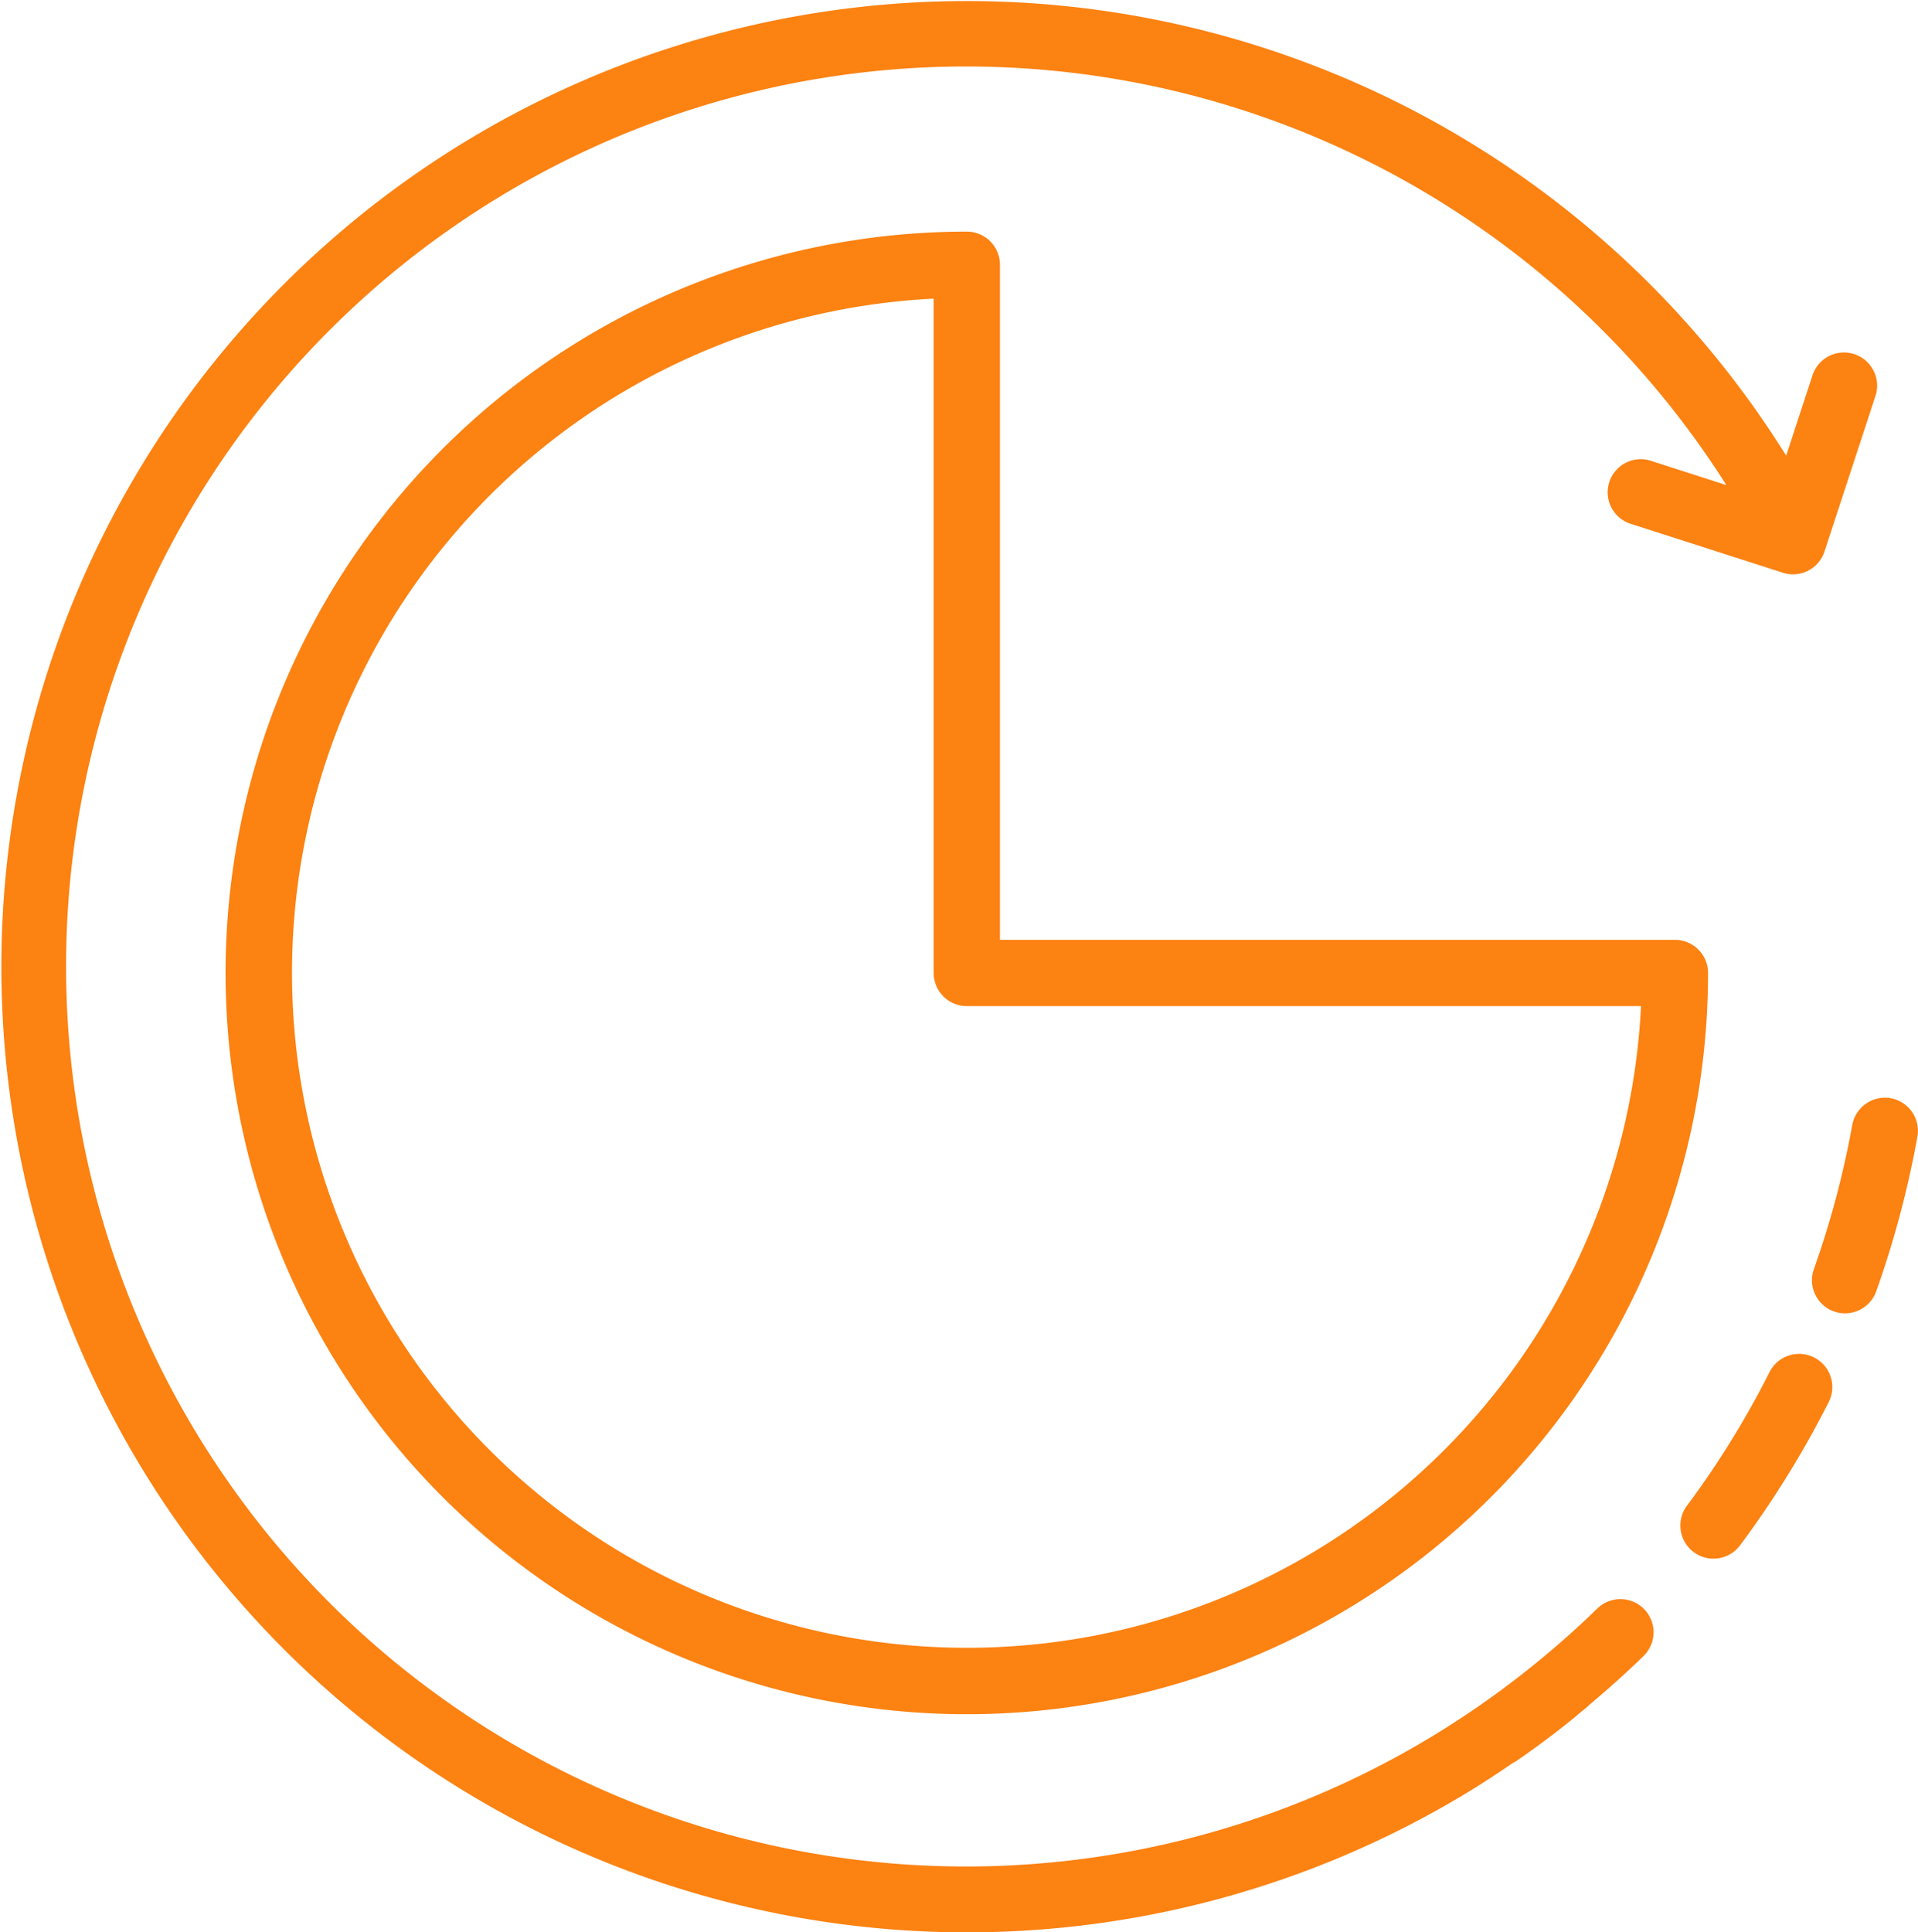 <svg xmlns="http://www.w3.org/2000/svg" width="67" height="67.495" viewBox="0 0 67 67.495">
  <g id="グループ_482" data-name="グループ 482" transform="translate(-6.566 -6.238)">
    <path id="パス_575" data-name="パス 575" d="M42.677,16.726A25.893,25.893,0,1,0,68.57,42.621a1.157,1.157,0,0,0-1.157-1.157H43.834V17.883A1.157,1.157,0,0,0,42.677,16.726ZM66.228,43.778A23.576,23.576,0,1,1,41.52,19.068V42.621a1.157,1.157,0,0,0,1.157,1.157Z" transform="translate(-2.338 -2.398)" fill="#fc8212"/>
    <path id="パス_576" data-name="パス 576" d="M62.356,62.426c-.634.625-1.307,1.221-2,1.791a31.964,31.964,0,0,1-3.851,2.723A31.436,31.436,0,1,1,66.871,23.181l-2.69-.865a1.157,1.157,0,0,0-.708,2.2l5.374,1.727A1.157,1.157,0,0,0,70.3,25.5l1.79-5.462a1.158,1.158,0,0,0-2.2-.721l-.929,2.836A33.729,33.729,0,1,0,57.7,68.924c.587-.353,1.162-.73,1.73-1.119.025-.015.053-.021.077-.037.69-.474,1.353-.968,1.969-1.466.11-.089.217-.185.326-.275.076-.062.154-.121.228-.184.02-.017.035-.037.054-.055.651-.548,1.291-1.117,1.9-1.713a1.157,1.157,0,0,0-1.625-1.648Z" fill="#fc8212"/>
    <path id="パス_577" data-name="パス 577" d="M87.332,67.667a1.158,1.158,0,0,0-1.555.511,31.8,31.8,0,0,1-2.885,4.668,1.157,1.157,0,1,0,1.854,1.385,34.264,34.264,0,0,0,3.1-5.009A1.158,1.158,0,0,0,87.332,67.667Z" transform="translate(-17.397 -14.015)" fill="#fc8212"/>
    <path id="パス_578" data-name="パス 578" d="M91.373,55.96a1.164,1.164,0,0,0-1.345.933,31.931,31.931,0,0,1-1.34,5.036,1.157,1.157,0,0,0,.7,1.478,1.138,1.138,0,0,0,.388.067,1.158,1.158,0,0,0,1.09-.769,34.355,34.355,0,0,0,1.438-5.4A1.157,1.157,0,0,0,91.373,55.96Z" transform="translate(-18.759 -11.363)" fill="#fc8212"/>
  </g>
</svg>
